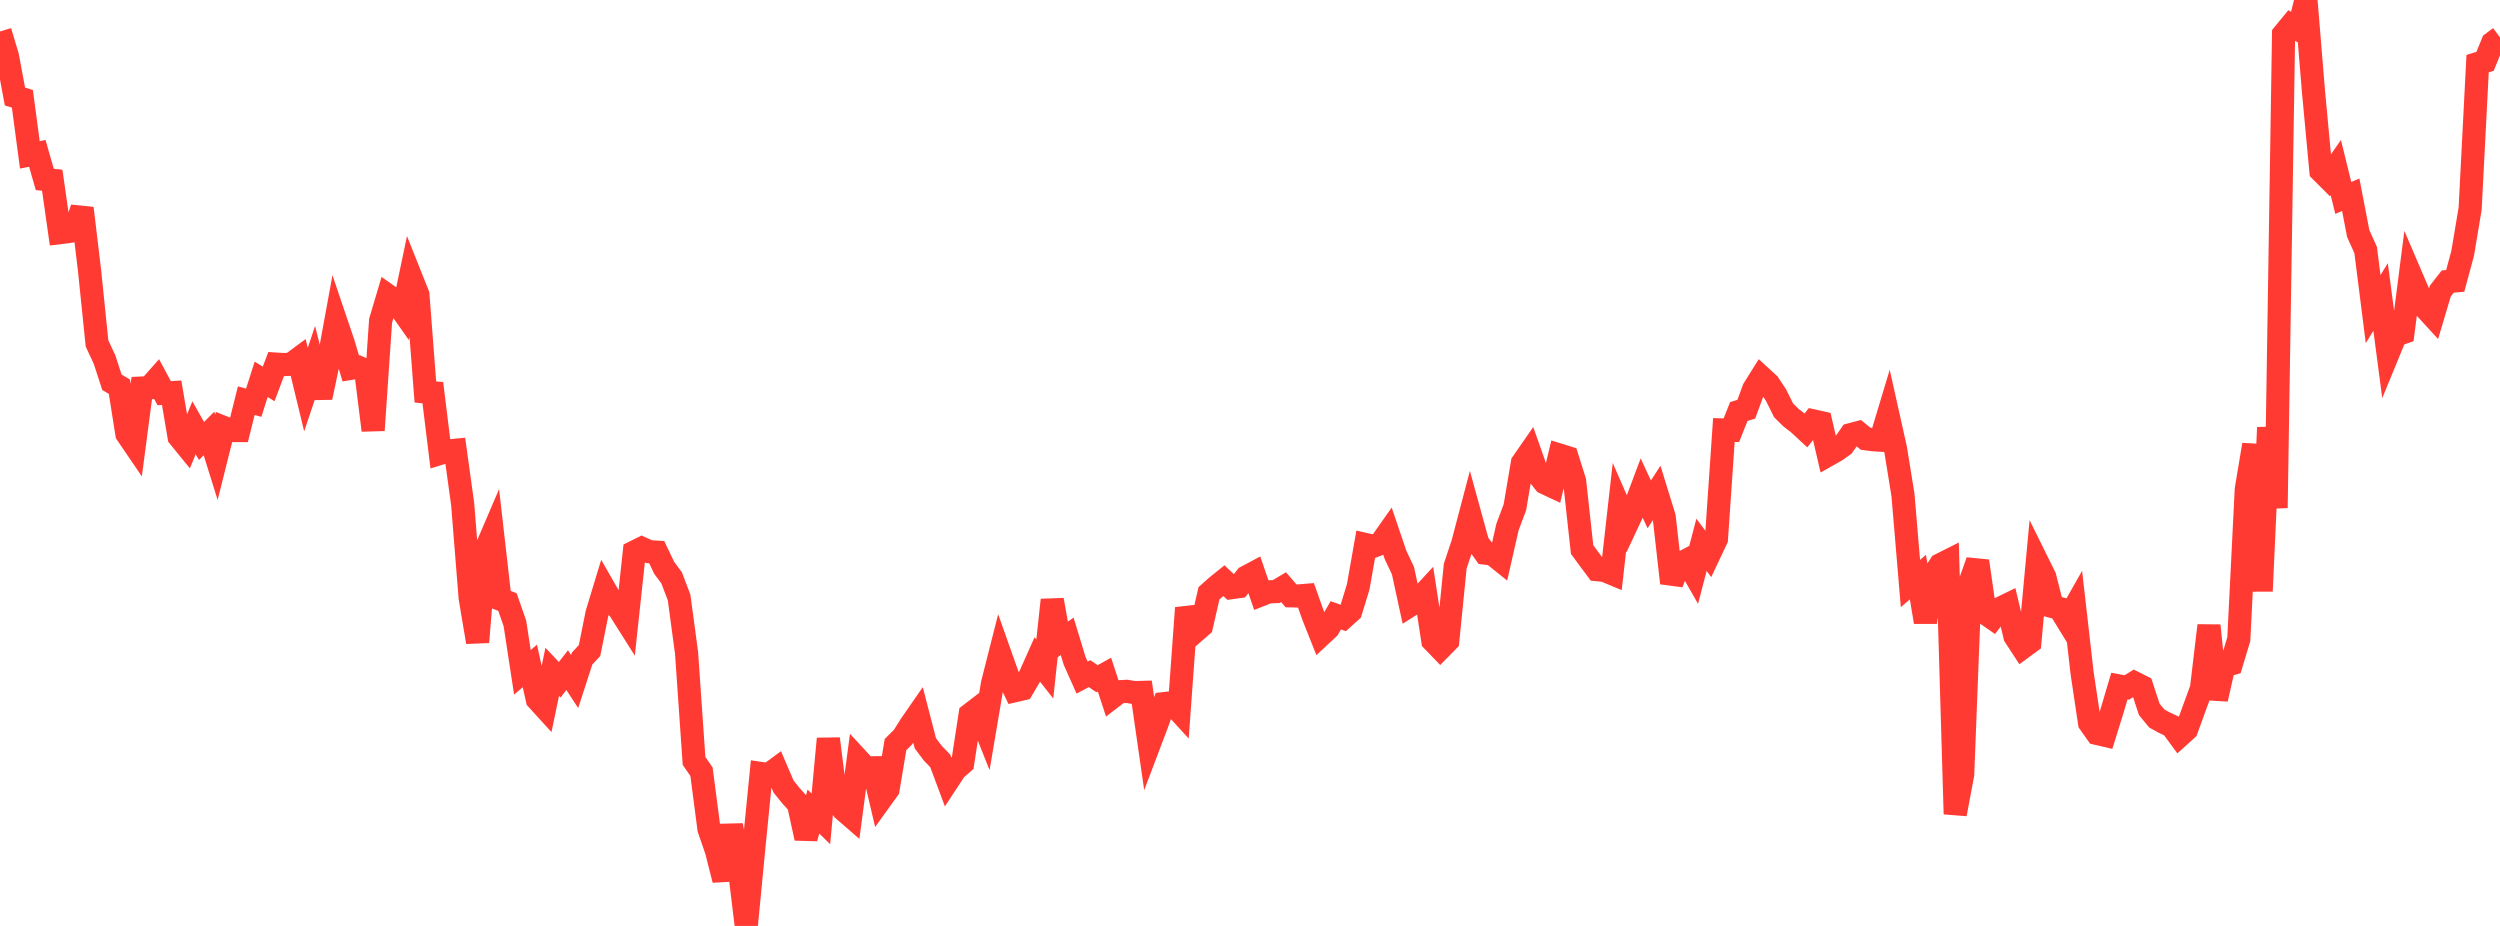 <?xml version="1.0" standalone="no"?>
<!DOCTYPE svg PUBLIC "-//W3C//DTD SVG 1.1//EN" "http://www.w3.org/Graphics/SVG/1.1/DTD/svg11.dtd">

<svg width="135" height="50" viewBox="0 0 135 50" preserveAspectRatio="none" 
  xmlns="http://www.w3.org/2000/svg"
  xmlns:xlink="http://www.w3.org/1999/xlink">


<polyline points="0.0, 1.698 0.403, 3.04 0.806, 5.209 1.209, 5.337 1.612, 8.361 2.015, 8.281 2.418, 9.689 2.821, 9.733 3.224, 12.564 3.627, 12.516 4.03, 12.447 4.433, 11.244 4.836, 14.614 5.239, 18.545 5.642, 19.409 6.045, 20.644 6.448, 20.882 6.851, 23.428 7.254, 24.019 7.657, 20.954 8.06, 20.935 8.463, 20.481 8.866, 21.232 9.269, 21.206 9.672, 23.589 10.075, 24.083 10.478, 23.1 10.881, 23.814 11.284, 23.407 11.687, 24.694 12.09, 23.088 12.493, 23.248 12.896, 23.25 13.299, 21.636 13.701, 21.747 14.104, 20.482 14.507, 20.733 14.91, 19.662 15.313, 19.687 15.716, 19.669 16.119, 19.371 16.522, 21.037 16.925, 19.836 17.328, 21.461 17.731, 19.55 18.134, 17.344 18.537, 18.533 18.94, 19.892 19.343, 19.826 19.746, 20.005 20.149, 23.236 20.552, 17.321 20.955, 15.966 21.358, 16.251 21.761, 16.825 22.164, 14.903 22.567, 15.914 22.97, 21.166 23.373, 21.205 23.776, 24.479 24.179, 24.355 24.582, 24.316 24.985, 27.23 25.388, 32.282 25.791, 34.673 26.194, 29.765 26.597, 28.824 27.0, 32.353 27.403, 32.511 27.806, 33.665 28.209, 36.305 28.612, 35.961 29.015, 37.766 29.418, 38.208 29.821, 36.279 30.224, 36.706 30.627, 36.188 31.03, 36.802 31.433, 35.562 31.836, 35.13 32.239, 33.12 32.642, 31.795 33.045, 32.498 33.448, 32.918 33.851, 33.556 34.254, 29.809 34.657, 29.609 35.06, 29.792 35.463, 29.816 35.866, 30.661 36.269, 31.205 36.672, 32.268 37.075, 35.26 37.478, 41.089 37.881, 41.674 38.284, 44.761 38.687, 45.929 39.09, 47.516 39.493, 44.568 39.896, 46.68 40.299, 50.0 40.701, 45.831 41.104, 41.77 41.507, 41.83 41.91, 41.534 42.313, 42.474 42.716, 42.974 43.119, 43.42 43.522, 45.262 43.925, 43.824 44.328, 44.22 44.731, 39.892 45.134, 43.11 45.537, 43.719 45.94, 44.068 46.343, 41.026 46.746, 41.462 47.149, 41.459 47.552, 43.179 47.955, 42.619 48.358, 40.206 48.761, 39.807 49.164, 39.165 49.567, 38.583 49.97, 40.139 50.373, 40.674 50.776, 41.092 51.179, 42.172 51.582, 41.558 51.985, 41.205 52.388, 38.579 52.791, 38.27 53.194, 39.284 53.597, 36.906 54.0, 35.318 54.403, 36.457 54.806, 37.296 55.209, 37.202 55.612, 36.516 56.015, 35.613 56.418, 36.126 56.821, 32.398 57.224, 34.647 57.627, 34.361 58.03, 35.685 58.433, 36.59 58.836, 36.377 59.239, 36.65 59.642, 36.429 60.045, 37.662 60.448, 37.353 60.851, 37.332 61.254, 37.401 61.657, 37.39 62.06, 40.183 62.463, 39.119 62.866, 37.994 63.269, 37.949 63.672, 38.389 64.075, 32.828 64.478, 34.148 64.881, 33.797 65.284, 32.04 65.687, 31.679 66.09, 31.354 66.493, 31.733 66.896, 31.677 67.299, 31.159 67.701, 30.945 68.104, 32.117 68.507, 31.959 68.91, 31.946 69.313, 31.707 69.716, 32.175 70.119, 32.182 70.522, 32.149 70.925, 33.284 71.328, 34.297 71.731, 33.921 72.134, 33.226 72.537, 33.371 72.94, 33.006 73.343, 31.692 73.746, 29.407 74.149, 29.5 74.552, 29.348 74.955, 28.774 75.358, 29.963 75.761, 30.818 76.164, 32.675 76.567, 32.419 76.97, 31.983 77.373, 34.597 77.776, 35.015 78.179, 34.605 78.582, 30.569 78.985, 29.366 79.388, 27.834 79.791, 29.301 80.194, 29.867 80.597, 29.915 81.0, 30.239 81.403, 28.463 81.806, 27.387 82.209, 25 82.612, 24.419 83.015, 25.561 83.418, 26.071 83.821, 26.26 84.224, 24.578 84.627, 24.703 85.03, 25.988 85.433, 29.672 85.836, 30.222 86.239, 30.762 86.642, 30.802 87.045, 30.97 87.448, 27.384 87.851, 28.307 88.254, 27.445 88.657, 26.37 89.06, 27.238 89.463, 26.613 89.866, 27.919 90.269, 31.484 90.672, 30.469 91.075, 30.259 91.478, 30.965 91.881, 29.423 92.284, 29.961 92.687, 29.109 93.09, 23.22 93.493, 23.234 93.896, 22.222 94.299, 22.098 94.701, 21.007 95.104, 20.363 95.507, 20.733 95.91, 21.343 96.313, 22.157 96.716, 22.555 97.119, 22.866 97.522, 23.24 97.925, 22.73 98.328, 22.82 98.731, 24.562 99.134, 24.335 99.537, 24.05 99.94, 23.47 100.343, 23.364 100.746, 23.693 101.149, 23.745 101.552, 23.77 101.955, 22.432 102.358, 24.239 102.761, 26.731 103.164, 31.511 103.567, 31.162 103.97, 33.591 104.373, 31.115 104.776, 30.498 105.179, 30.295 105.582, 43.96 105.985, 41.818 106.388, 31.436 106.791, 30.301 107.194, 33.104 107.597, 33.384 108.0, 32.857 108.403, 32.66 108.806, 34.356 109.209, 34.975 109.612, 34.679 110.015, 30.341 110.418, 31.155 110.821, 32.75 111.224, 32.857 111.627, 33.514 112.03, 32.803 112.433, 36.344 112.836, 39.035 113.239, 39.605 113.642, 39.699 114.045, 38.405 114.448, 37.046 114.851, 37.122 115.254, 36.871 115.657, 37.074 116.06, 38.304 116.463, 38.796 116.866, 39.018 117.269, 39.207 117.672, 39.755 118.075, 39.391 118.478, 38.282 118.881, 37.179 119.284, 33.78 119.687, 37.75 120.09, 35.965 120.493, 35.848 120.896, 34.51 121.299, 26.42 121.701, 24.016 122.104, 31.921 122.507, 23.086 122.91, 27.428 123.313, 1.848 123.716, 1.357 124.119, 1.589 124.522, 0.0 124.925, 4.907 125.328, 9.229 125.731, 9.631 126.134, 9.051 126.537, 10.688 126.94, 10.517 127.343, 12.608 127.746, 13.503 128.149, 16.691 128.552, 16.036 128.955, 19.092 129.358, 18.11 129.761, 17.965 130.164, 14.818 130.567, 15.757 130.97, 16.633 131.373, 17.073 131.776, 15.718 132.179, 15.203 132.582, 15.169 132.985, 13.674 133.388, 11.263 133.791, 3.434 134.194, 3.311 134.597, 2.321 135.0, 2.02" fill="none" stroke="#ff3a33" stroke-width="1.25"/>

</svg>
